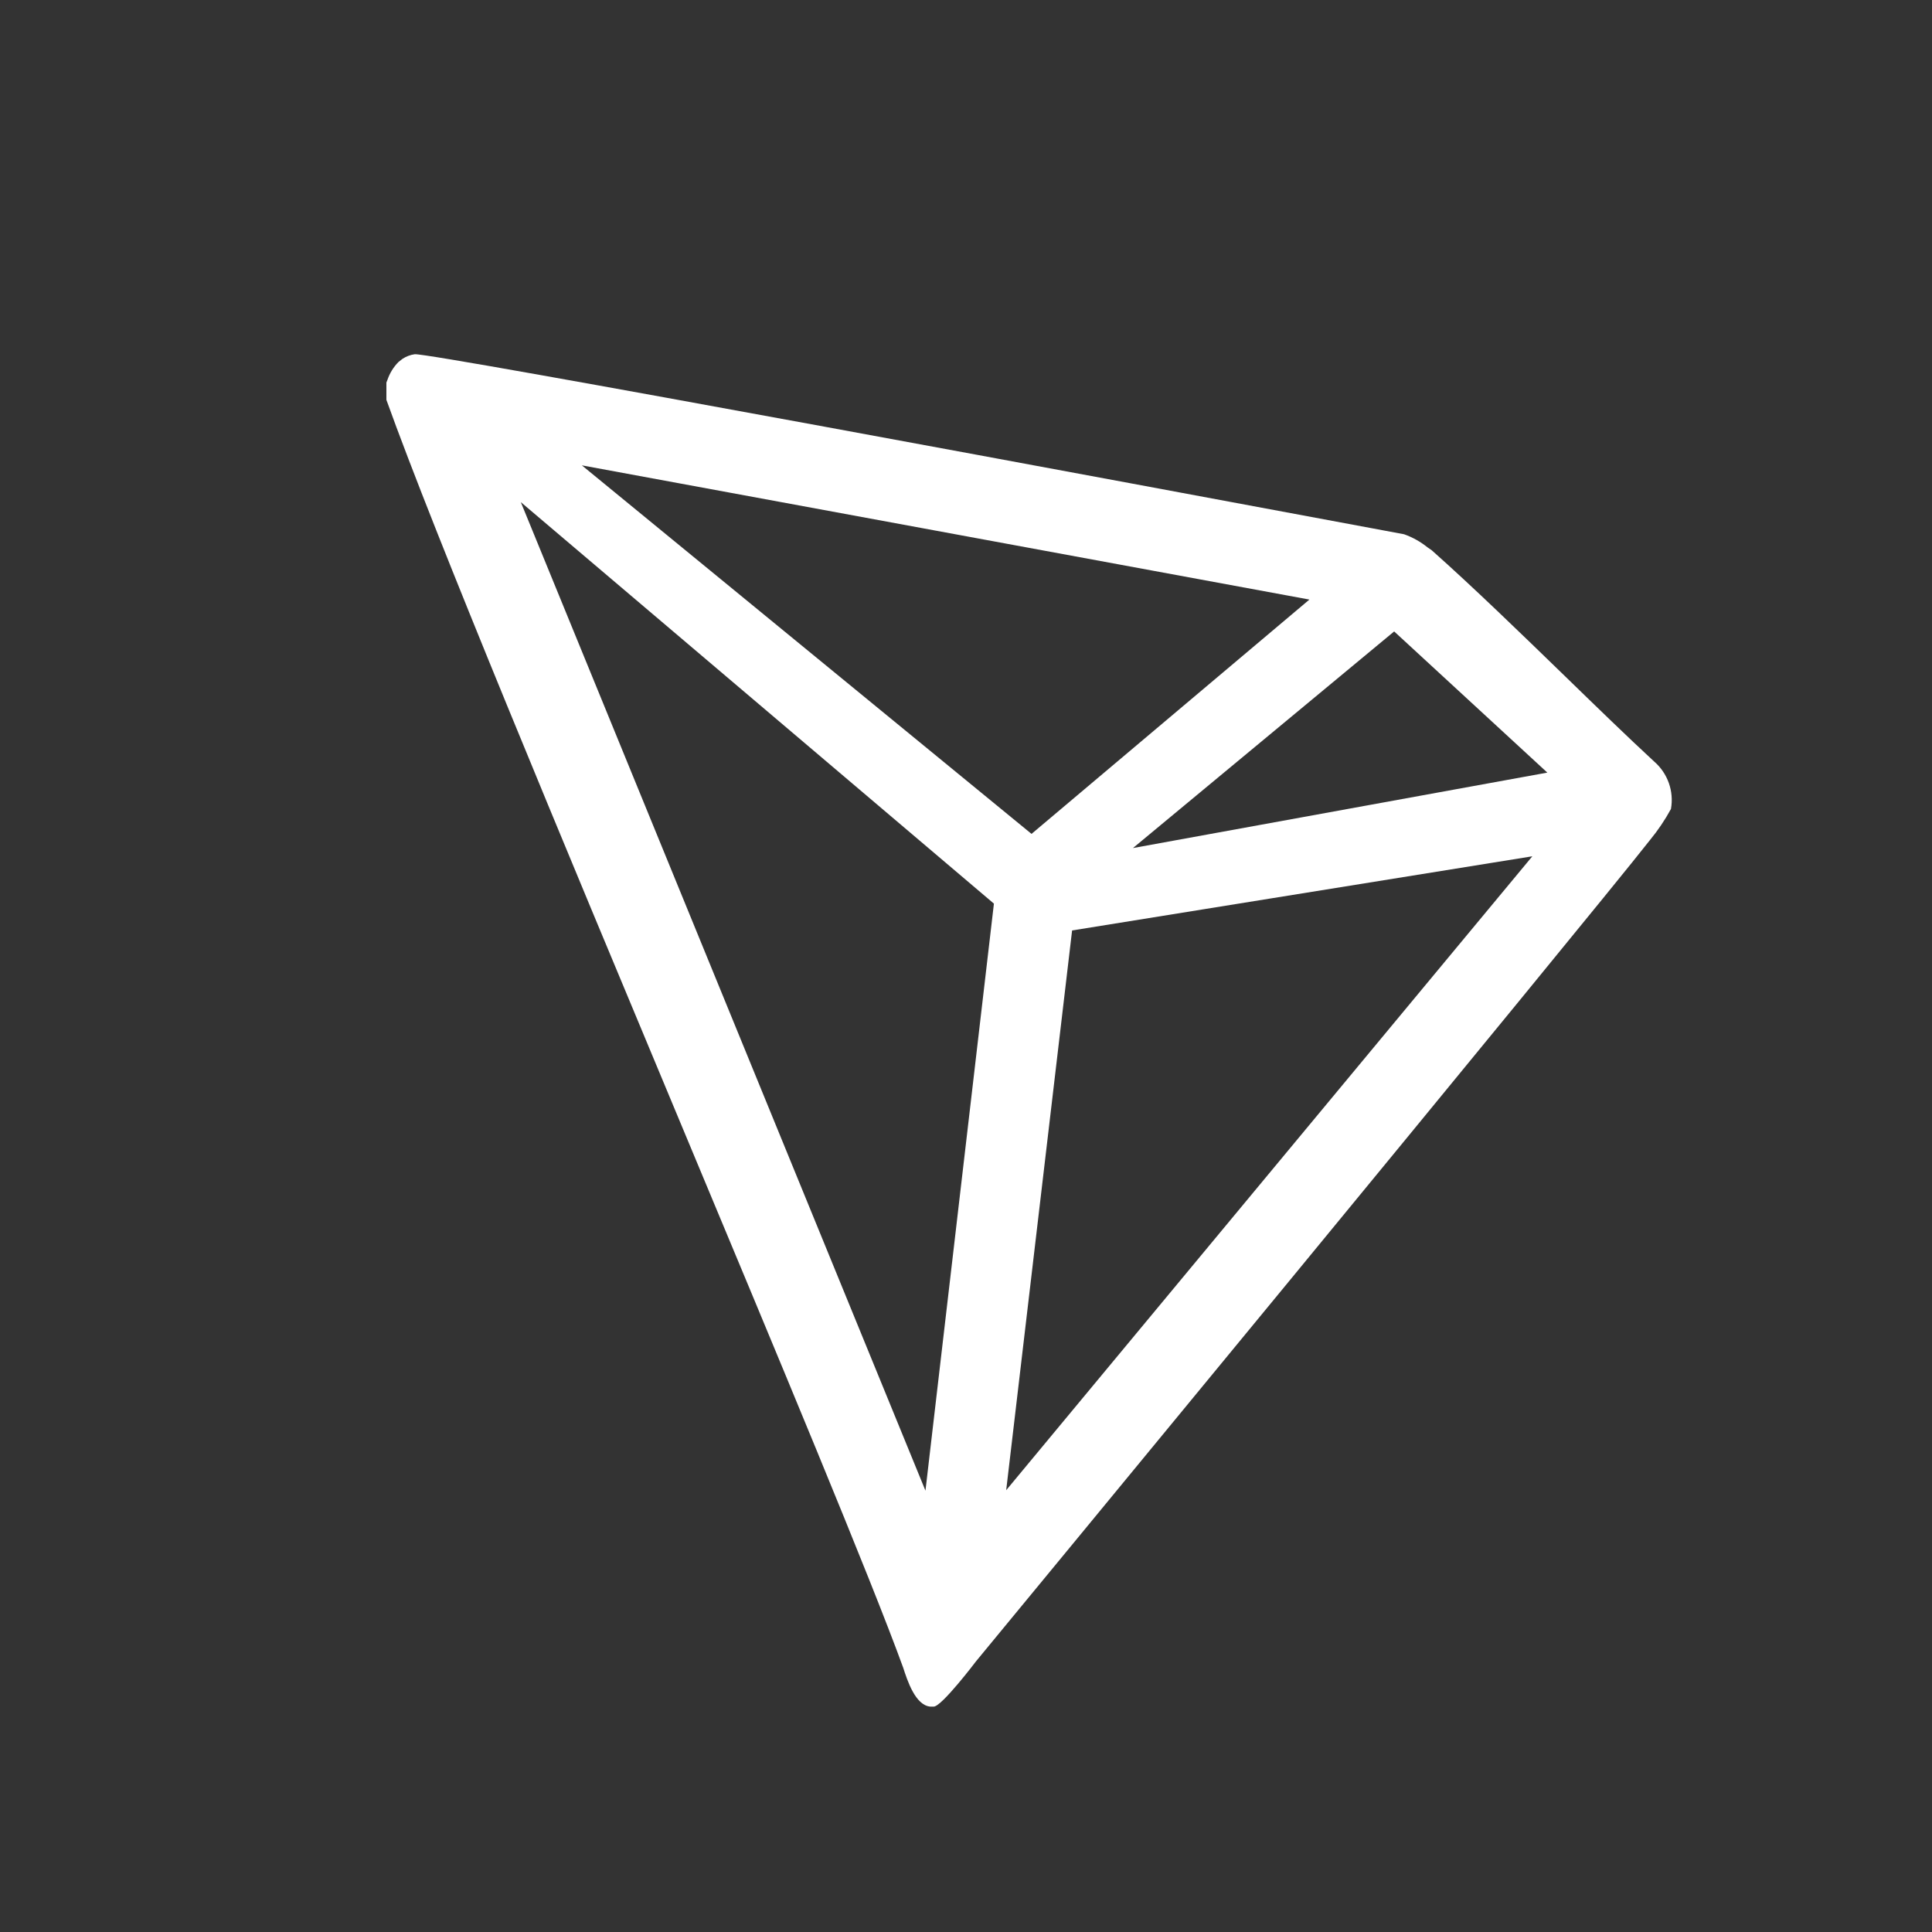 <svg width="60" height="60" viewBox="0 0 60 60" fill="none" xmlns="http://www.w3.org/2000/svg">
<rect x="0" y="0" width="60" height="60" fill="#333333" stroke="none"/>
<path fill-rule="evenodd" clip-rule="evenodd" d="M48.618 21.015L48.618 21.015L48.618 21.015C47.228 19.666 45.76 18.241 44.465 17.09L44.333 16.999C44.115 16.823 43.869 16.686 43.605 16.592L42.605 16.405C35.705 15.118 13.339 10.945 12.879 11.001C12.743 11.02 12.613 11.069 12.499 11.145L12.374 11.243C12.22 11.399 12.104 11.588 12.033 11.795L12 11.88V12.346V12.418C13.518 16.646 17.463 26.089 21.105 34.807C24.184 42.178 27.047 49.032 28.045 51.78L28.046 51.781C28.177 52.188 28.426 52.961 28.892 53H28.997C29.246 53 30.309 51.596 30.309 51.596C30.309 51.596 49.314 28.549 51.237 26.094C51.486 25.792 51.706 25.467 51.893 25.123C51.991 24.576 51.794 24.018 51.375 23.653C50.556 22.897 49.607 21.976 48.618 21.015ZM35.185 26.337L43.297 19.61L48.054 23.994L35.185 26.337ZM18.07 14.452L32.035 25.897L40.665 18.62L18.07 14.452ZM33.295 28.896L47.588 26.593L31.248 46.28L33.295 28.896ZM30.867 28.063L16.174 15.594L28.741 46.294L30.867 28.063Z" fill="white"/>
</svg>
